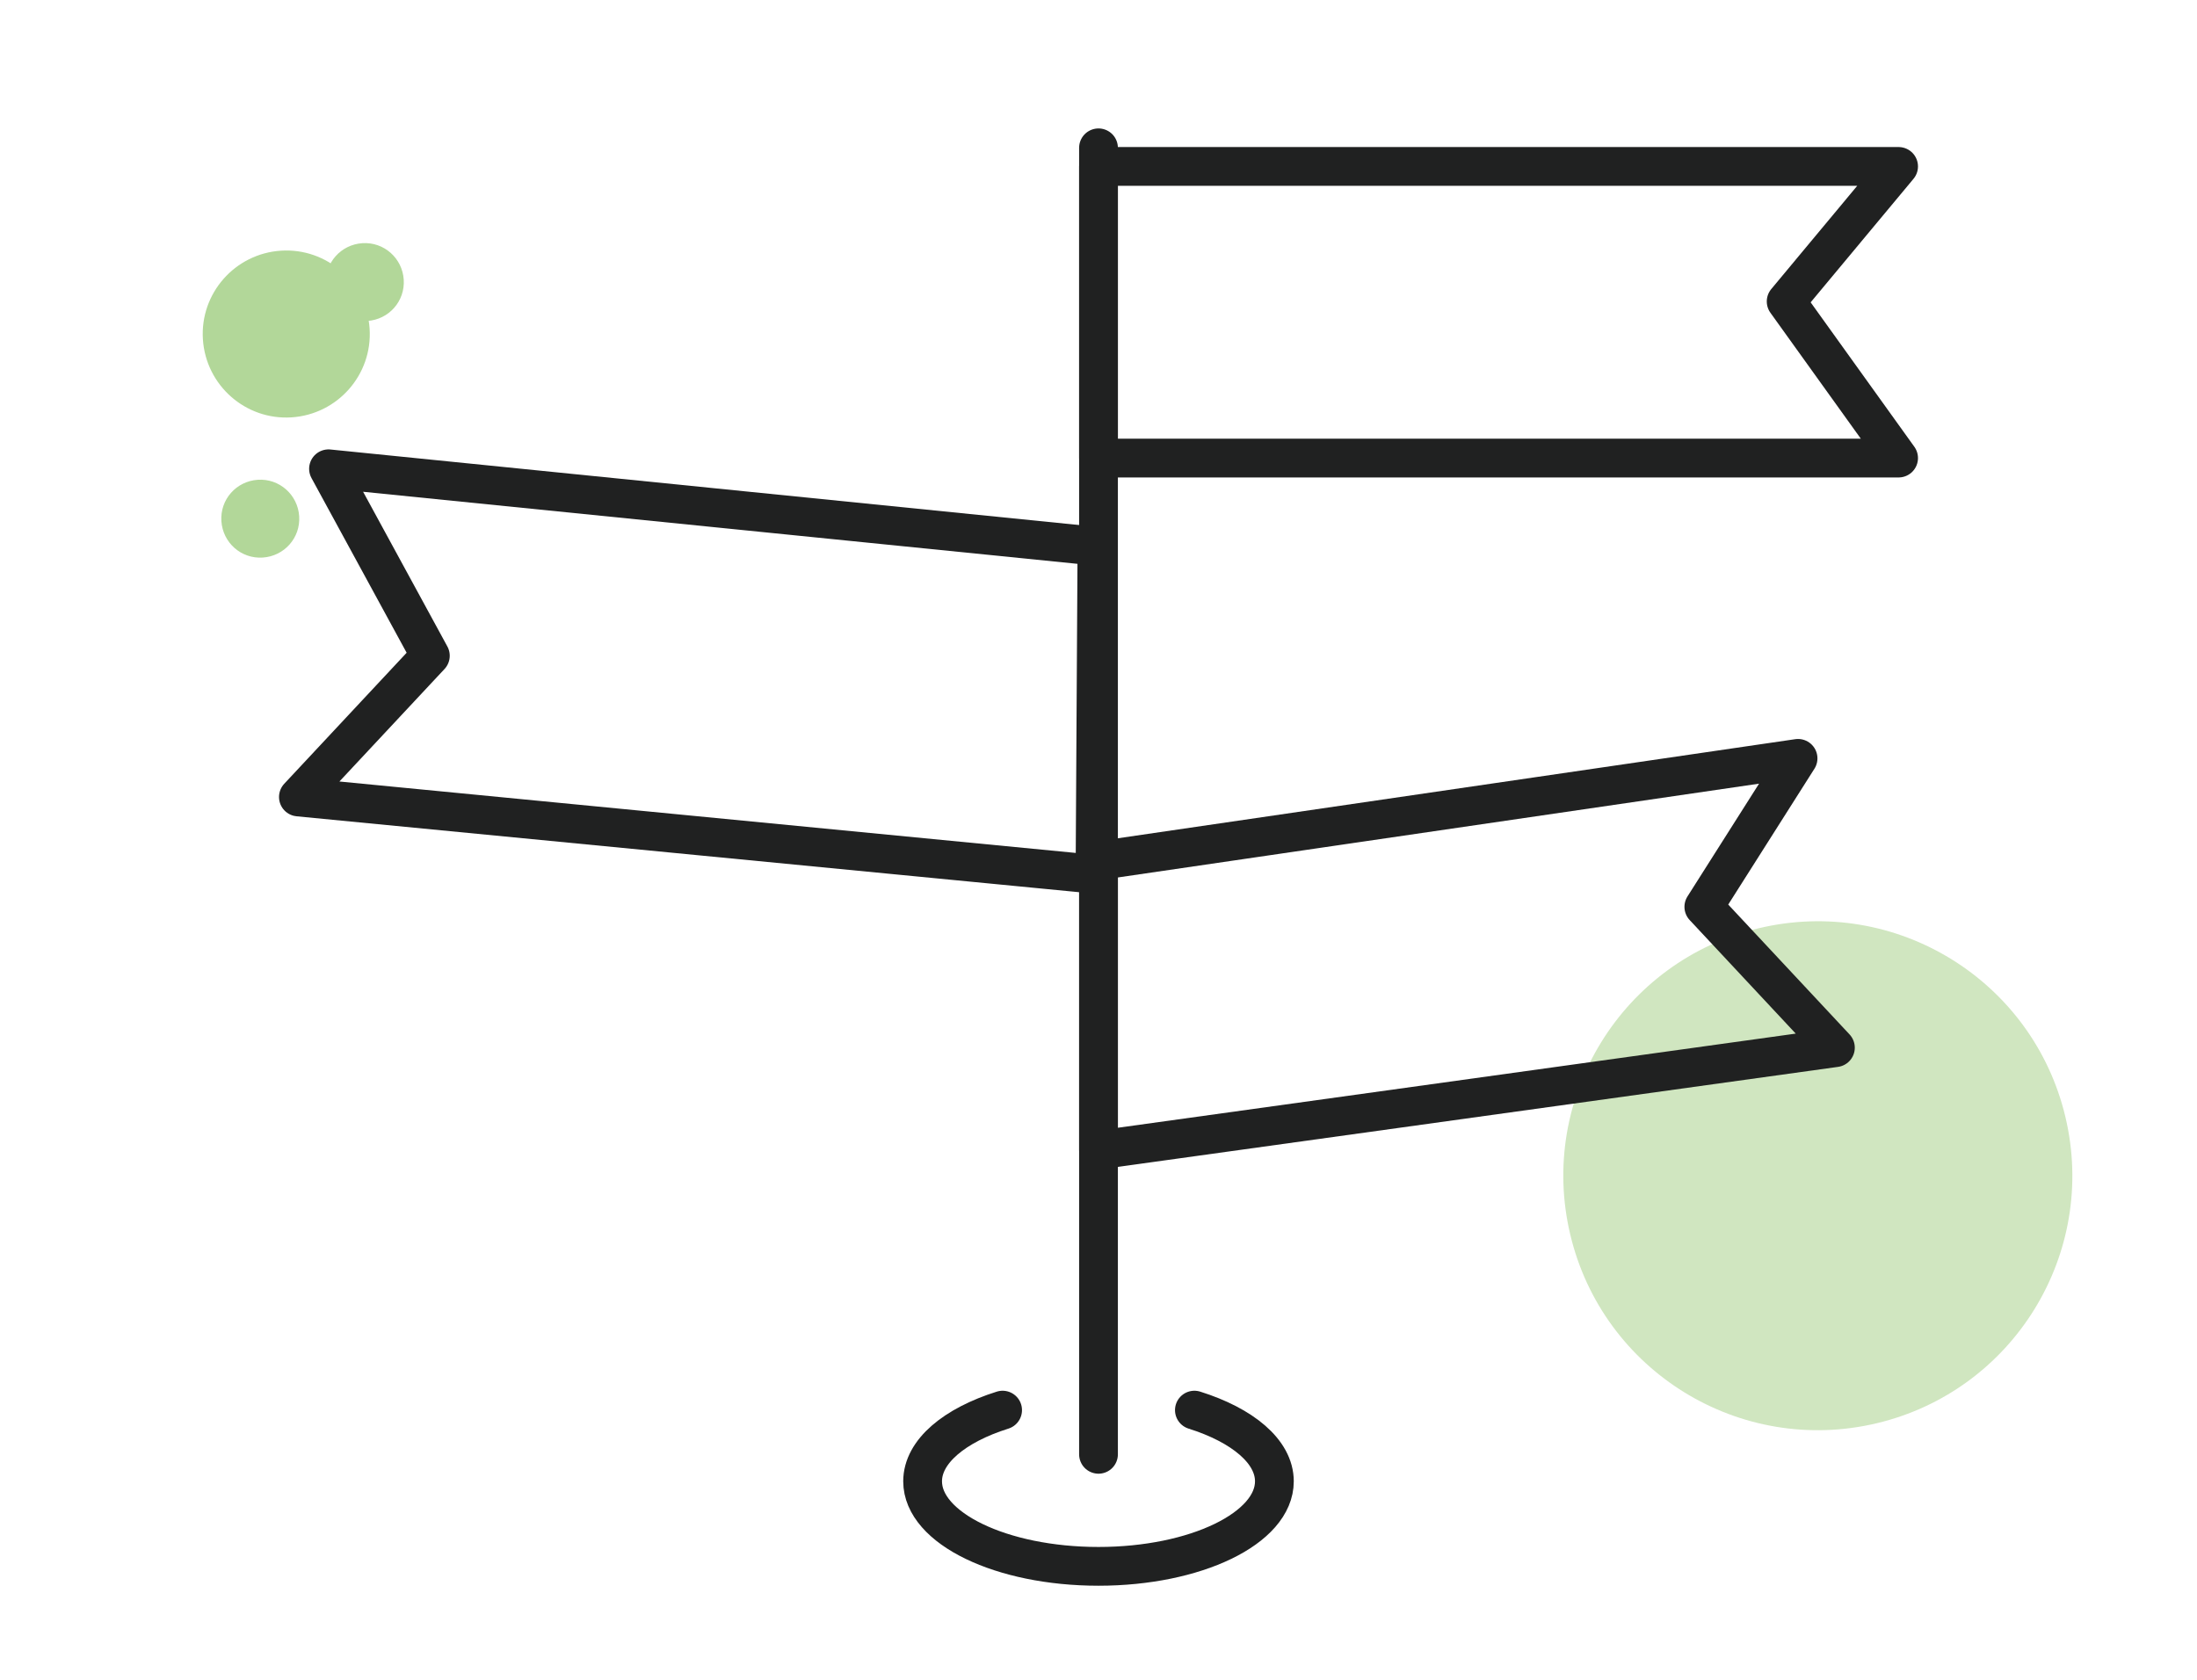 <?xml version="1.0" encoding="UTF-8"?><svg xmlns="http://www.w3.org/2000/svg" viewBox="0 0 170 130"><defs><style>.cls-1,.cls-2{fill:none;}.cls-3{isolation:isolate;}.cls-4{fill:#b2d799;mix-blend-mode:multiply;}.cls-2{stroke:#202121;stroke-linecap:round;stroke-linejoin:round;stroke-width:3px;}.cls-5{fill:#d0e6c0;}</style></defs><g class="cls-3"><g id="_レイヤー_1"><circle class="cls-5" cx="140.66" cy="91" r="19.69" transform="translate(-17.24 35.01) rotate(-13.38)"/><rect class="cls-1" width="170" height="130"/><path class="cls-4" d="M21.74,19.4c3.56-.23,6.63,2.48,6.86,6.04.23,3.56-2.48,6.63-6.04,6.86-3.56.23-6.63-2.48-6.86-6.04-.23-3.56,2.48-6.63,6.04-6.86Z"/><path class="cls-4" d="M28.04,18.82c1.66-.11,3.09,1.15,3.2,2.82s-1.15,3.09-2.82,3.2c-1.66.11-3.09-1.15-3.2-2.82s1.15-3.09,2.82-3.2Z"/><path class="cls-4" d="M19.95,37.13c1.66-.11,3.09,1.15,3.2,2.82s-1.15,3.09-2.82,3.2-3.09-1.15-3.2-2.82,1.15-3.09,2.82-3.2Z"/><polygon class="cls-2" points="146.91 35.45 85 35.45 85 12.88 146.91 12.88 138.21 23.33 146.91 35.45"/><polygon class="cls-2" points="142.02 81.08 85 89 85 66.61 139.13 58.69 131.84 70.18 142.02 81.08"/><polygon class="cls-2" points="25.42 36.28 84.88 42.28 84.73 67.66 23.09 61.68 33.3 50.75 25.42 36.28"/><line class="cls-2" x1="85" y1="11.44" x2="85" y2="112.55"/><path class="cls-2" d="M77.58,109.13c-3.72,1.17-6.19,3.2-6.19,5.51,0,3.63,6.09,6.58,13.61,6.58s13.61-2.95,13.61-6.58c0-2.31-2.47-4.34-6.19-5.51"/></g></g></svg>